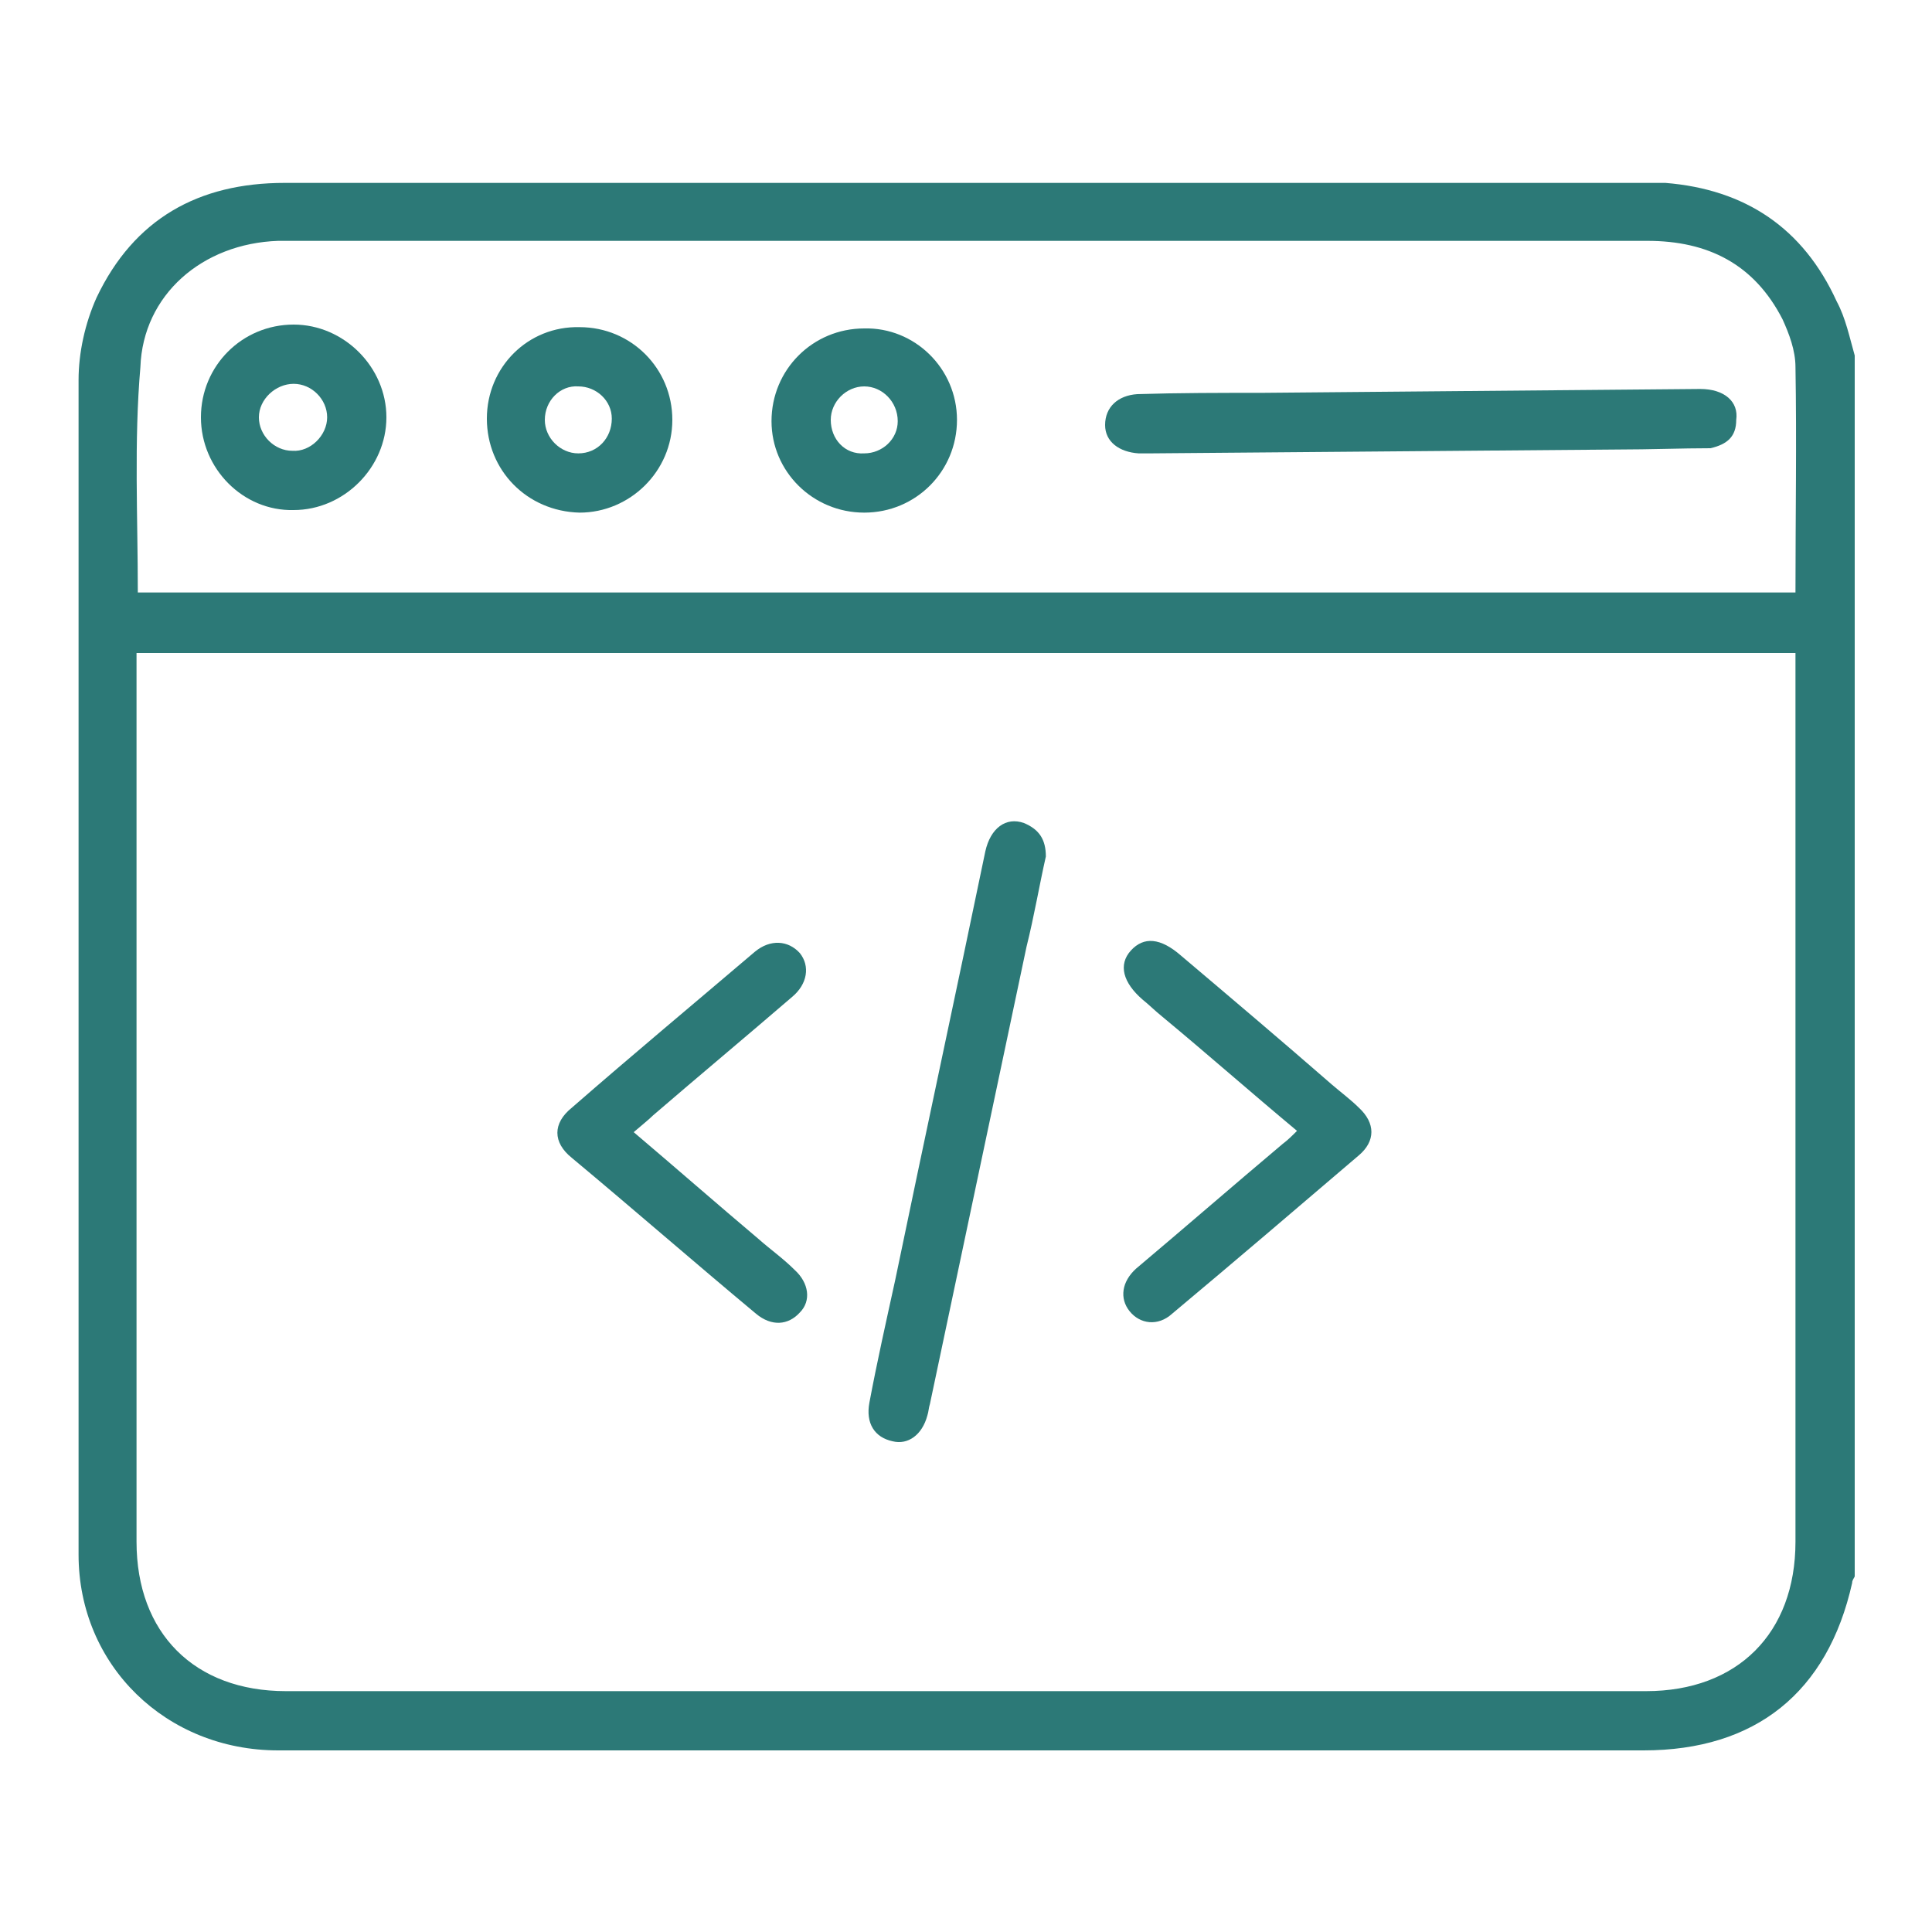 <svg xml:space="preserve" style="enable-background:new 0 0 150 150;" viewBox="0 0 150 150" y="0px" x="0px" xmlns:xlink="http://www.w3.org/1999/xlink" xmlns="http://www.w3.org/2000/svg" id="Layer_1" version="1.1">
<style type="text/css">
	.st0{fill:#2C7977;}
</style>
<g>
	<path d="M144,27.6c0,31.6,0,63.2,0,94.8c-0.1,0.2-0.2,0.3-0.2,0.5c-1.9,8.5-7.5,13-16.2,13c-23,0-46,0-69,0
		c-12.3,0-24.7,0-37,0c-8.7,0-15.5-6.6-15.5-15.2c0-30.4,0-60.8,0-91.2c0-2.1,0.5-4.4,1.4-6.4c2.9-6.1,7.9-8.9,14.6-8.9
		c35.2,0,70.5,0,105.7,0c0.5,0,1,0,1.5,0c6.2,0.5,10.7,3.5,13.3,9.2C143.3,24.7,143.6,26.2,144,27.6z M10.6,50.7c0,0.5,0,1,0,1.4
		c0,22.5,0,45.1,0,67.6c0,7.1,4.5,11.6,11.6,11.6c35.2,0,70.4,0,105.6,0c7.1,0,11.6-4.5,11.6-11.6c0-22.5,0-45,0-67.5
		c0-0.5,0-1,0-1.5C96.5,50.7,53.6,50.7,10.6,50.7z M10.7,46c43,0,85.8,0,128.7,0c0-5.9,0.1-11.7,0-17.5c0-1.3-0.5-2.6-1-3.7
		c-2.2-4.3-5.8-6.1-10.5-6.1c-35.2,0-70.3,0-105.5,0c-0.3,0-0.5,0-0.8,0c-5.9,0.2-10.5,4.2-10.7,9.8C10.4,34.3,10.7,40.1,10.7,46z" class="st0"></path>
	<path d="M81.2,66.5c-0.5,2.2-0.9,4.6-1.5,7c-2.5,11.8-5,23.7-7.5,35.5c-0.1,0.3-0.1,0.6-0.2,0.9
		c-0.4,1.5-1.5,2.3-2.7,2c-1.4-0.3-2.1-1.4-1.8-3c0.6-3.2,1.3-6.3,2-9.5c2.3-11.1,4.7-22.2,7-33.3c0.4-1.8,1.6-2.7,3-2.2
		C80.7,64.4,81.2,65.2,81.2,66.5z" class="st0"></path>
	<path d="M132.8,34.8c-2.2,0-4.7,0.1-7.2,0.1c-12.1,0.1-24.2,0.2-36.3,0.3c-0.3,0-0.6,0-0.9,0c-1.5-0.1-2.6-0.9-2.6-2.2
		c0-1.4,1-2.3,2.5-2.4c3.2-0.1,6.5-0.1,9.7-0.1c11.3-0.1,22.7-0.2,34-0.3c1.9,0,3,1,2.8,2.4C134.8,33.9,134.1,34.5,132.8,34.8z" class="st0"></path>
	<path d="M49.2,87.9c3.3,2.8,6.5,5.6,9.7,8.3c0.9,0.8,1.9,1.5,2.8,2.4c1.1,1,1.3,2.4,0.4,3.3c-0.9,1-2.2,1.1-3.4,0.1
		c-4.8-4-9.5-8.1-14.3-12.1c-1.5-1.2-1.5-2.7,0-3.9c4.7-4.1,9.5-8.1,14.2-12.1c1.2-1,2.6-0.9,3.5,0.1c0.8,1,0.6,2.4-0.6,3.4
		c-3.6,3.1-7.2,6.1-10.8,9.2C50.4,86.9,49.9,87.3,49.2,87.9z" class="st0"></path>
	<path d="M100.7,87.8c-3.6-3-7-6-10.5-8.9c-0.5-0.4-1-0.9-1.5-1.3c-1.5-1.3-1.9-2.7-0.9-3.8c1-1.1,2.3-1,3.9,0.4
		c3.9,3.3,7.8,6.6,11.7,10c0.7,0.6,1.5,1.2,2.1,1.8c1.3,1.2,1.3,2.6,0,3.7c-4.8,4.1-9.6,8.2-14.5,12.3c-1.1,1-2.5,0.8-3.3-0.2
		c-0.8-1-0.6-2.3,0.5-3.3c3.8-3.2,7.6-6.5,11.4-9.7C100,88.5,100.3,88.2,100.7,87.8z" class="st0"></path>
	<path d="M15.6,32.4c0-4,3.2-7.2,7.2-7.2c3.9,0,7.2,3.3,7.2,7.2c0,3.9-3.3,7.2-7.2,7.2C18.9,39.7,15.6,36.4,15.6,32.4z
		 M25.4,32.4c0-1.4-1.2-2.6-2.6-2.6c-1.4,0-2.7,1.2-2.7,2.6c0,1.4,1.2,2.6,2.6,2.6C24.1,35.1,25.4,33.8,25.4,32.4z" class="st0"></path>
	<path d="M74.3,32.6c0,4-3.2,7.2-7.2,7.2c-4,0-7.2-3.2-7.2-7.1c0-4,3.2-7.2,7.2-7.2C71,25.4,74.3,28.6,74.3,32.6z
		 M67.1,30c-1.4,0-2.6,1.2-2.6,2.6c0,1.5,1.1,2.7,2.6,2.6c1.4,0,2.6-1.1,2.6-2.5C69.7,31.2,68.5,30,67.1,30z" class="st0"></path>
	<path d="M37.8,32.5c0-4,3.2-7.2,7.2-7.1c4,0,7.2,3.2,7.2,7.2c0,4-3.3,7.2-7.2,7.2C40.9,39.7,37.8,36.5,37.8,32.5z
		 M42.3,32.6c0,1.4,1.2,2.6,2.6,2.6c1.5,0,2.6-1.2,2.6-2.7c0-1.4-1.2-2.5-2.6-2.5C43.5,29.9,42.3,31.1,42.3,32.6z" class="st0"></path>
</g>
</svg>
